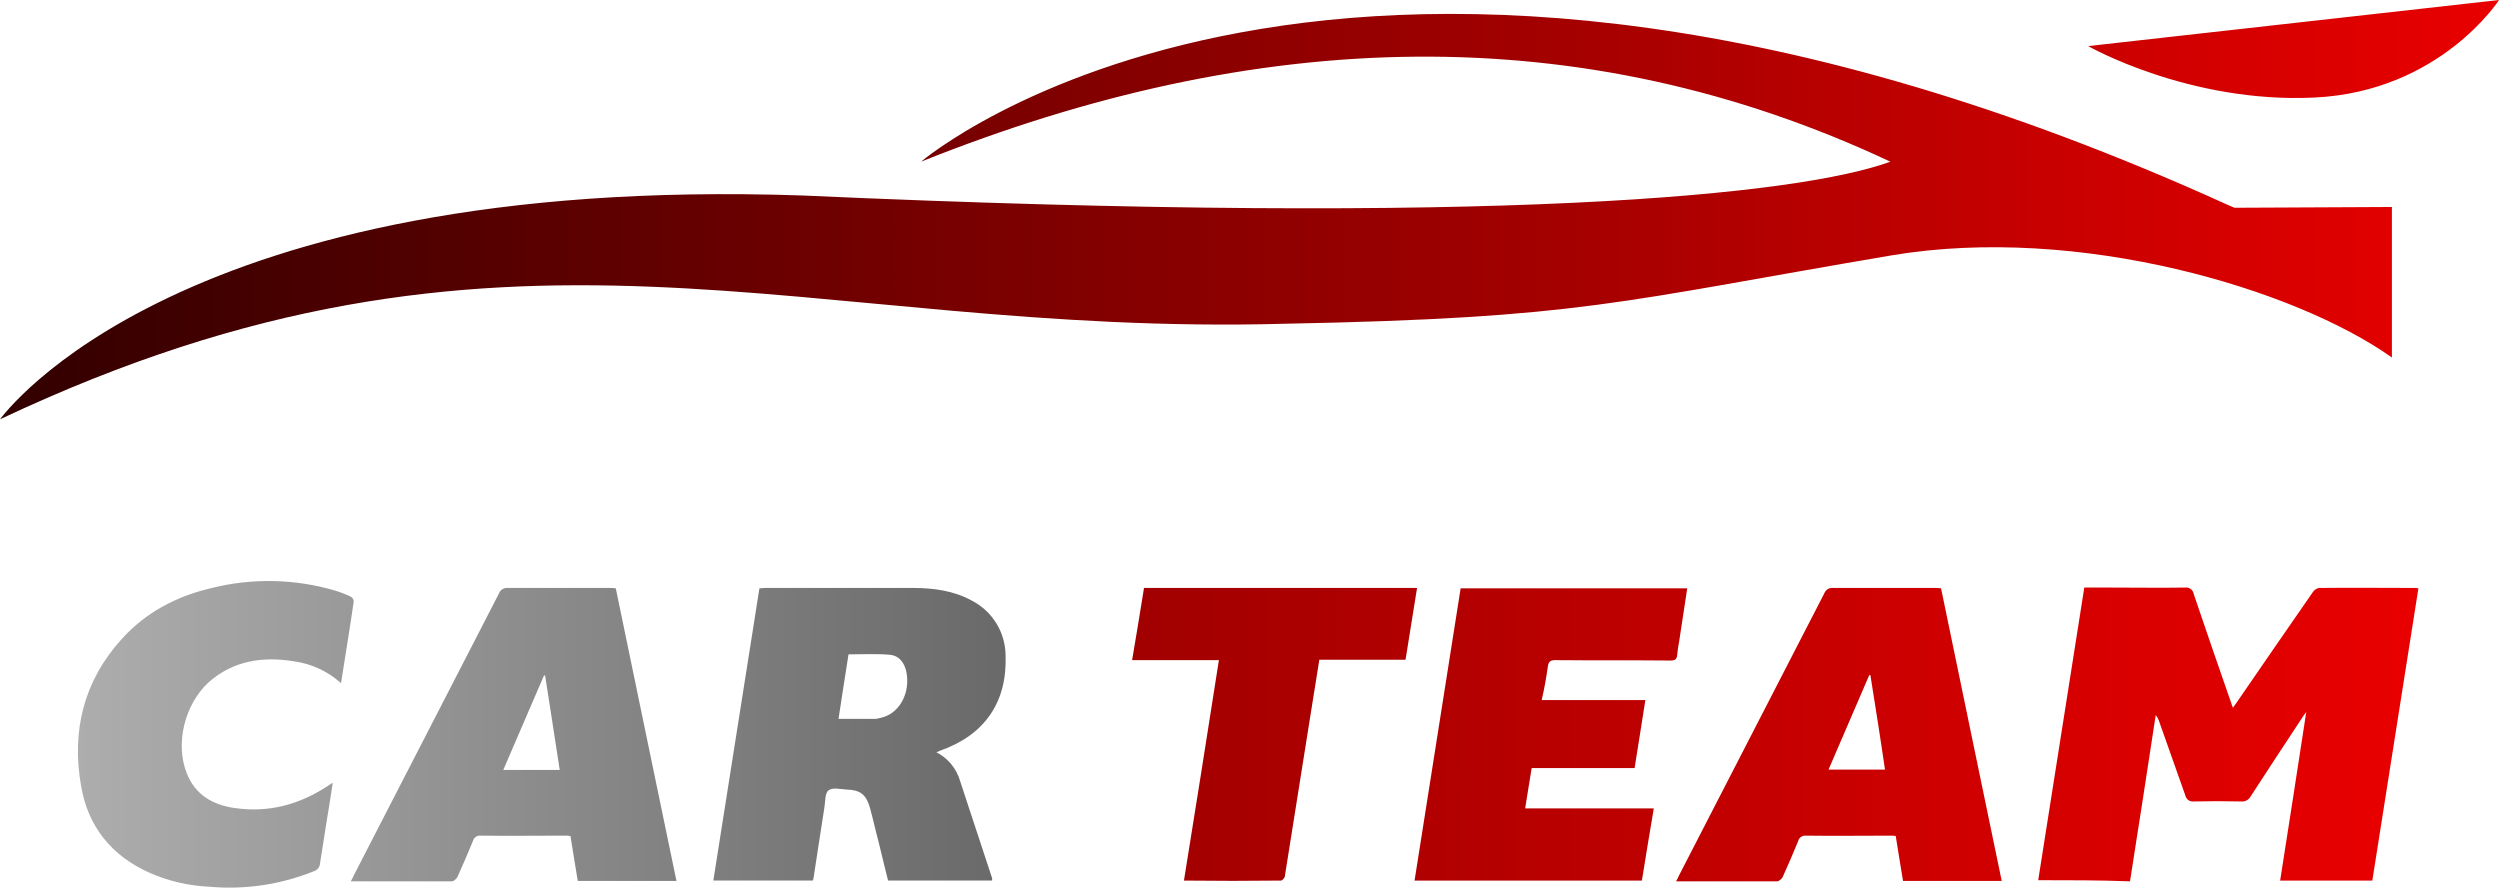 <svg width="651" height="232" viewBox="0 0 651 232" fill="none" xmlns="http://www.w3.org/2000/svg">
<g clip-path="url(#clip0_3239_714)">
<path d="M543.75 12L650.75 0C650.75 0 635.45 23.8 602.75 25.4C570.05 27 543.75 12 543.75 12ZM0 109.19C1.1 107.82 46.44 45.39 208.85 50.9C390.45 59.1 468.75 50.7 492.25 42.1C411.55 4.2 327.15 7.1 239.85 42.1C239.85 42.1 349.05 -51.4 579.55 53.1C579.95 53.3 581.85 54.1 581.85 54.1L622.85 53.9V93.1C597.85 75.3 541.35 58.3 492.55 66.5C421.25 78.6 412.05 82.8 334.65 84.3C208.05 87.8 132.1 46.79 0 109.19ZM543.75 12L650.75 0C650.75 0 635.45 23.8 602.75 25.4C570.05 27 543.75 12 543.75 12Z" fill="url(#paint0_linear_3239_714)"/>
<path d="M250.051 203.499C249.6 201.872 248.817 200.356 247.749 199.048C246.682 197.739 245.355 196.667 243.851 195.899C244.351 195.699 244.551 195.599 244.751 195.499C256.451 191.399 262.351 182.799 261.851 170.499C261.796 167.61 260.97 164.789 259.458 162.327C257.946 159.866 255.803 157.853 253.251 156.499C248.451 153.799 243.051 153.099 237.651 153.099H199.251C198.751 153.099 198.251 153.199 197.751 153.199C193.751 178.599 189.751 203.899 185.751 229.299H211.651C211.751 229.076 211.818 228.84 211.851 228.599C212.751 222.499 213.751 216.399 214.651 210.399C214.951 208.799 214.751 206.599 215.751 205.799C216.751 204.999 218.851 205.499 220.451 205.599C224.051 205.699 225.551 206.899 226.551 210.399C227.351 213.299 227.951 216.199 228.751 219.099C229.551 222.499 230.451 225.999 231.251 229.299H258.351V228.699C255.551 220.299 252.851 211.899 250.051 203.499ZM230.151 186.699C229.463 186.912 228.762 187.079 228.051 187.199H218.351C219.251 181.499 220.051 175.899 220.951 170.399C224.651 170.399 228.151 170.199 231.651 170.499C234.151 170.699 235.551 172.599 236.051 175.099C237.001 180.299 234.451 185.299 230.151 186.699ZM158.651 153.099H132.151C131.682 153.06 131.213 153.176 130.816 153.429C130.419 153.682 130.115 154.057 129.951 154.499C117.351 178.999 104.751 203.399 92.151 227.899C91.951 228.399 91.651 228.899 91.351 229.499H117.651C118.151 229.499 118.751 228.899 119.051 228.499C120.451 225.399 121.851 222.199 123.151 218.999C123.26 218.563 123.522 218.182 123.889 217.925C124.257 217.667 124.705 217.552 125.151 217.599C132.451 217.699 139.751 217.599 147.151 217.599C147.62 217.586 148.089 217.619 148.551 217.699C149.151 221.699 149.851 225.599 150.451 229.399H176.151C170.851 203.999 165.651 178.699 160.351 153.199C159.788 153.121 159.22 153.088 158.651 153.099ZM131.051 200.499C134.651 192.199 138.151 183.999 141.651 175.899H141.951C143.251 184.099 144.451 192.199 145.751 200.499H131.051ZM48.651 201.399C50.851 206.999 55.451 209.599 61.051 210.399C69.751 211.699 77.751 209.599 85.151 204.799C85.551 204.499 85.951 204.299 86.651 203.799C86.151 207.199 85.651 210.299 85.151 213.299L83.351 224.699C83.34 225.199 83.169 225.683 82.863 226.078C82.557 226.474 82.132 226.762 81.651 226.899C73.029 230.368 63.707 231.739 54.451 230.899C49.124 230.659 43.886 229.439 39.001 227.299C29.101 222.899 22.901 215.299 21.101 204.599C18.601 190.299 21.801 177.299 31.701 166.399C38.001 159.399 46.101 155.199 55.201 153.099C65.774 150.478 76.853 150.72 87.301 153.799C88.706 154.227 90.077 154.762 91.401 155.399C91.623 155.534 91.805 155.725 91.928 155.954C92.051 156.182 92.111 156.439 92.101 156.699C91.101 163.699 89.901 170.699 88.801 177.899C85.371 174.8 81.083 172.813 76.501 172.199C68.401 170.899 60.801 171.999 54.401 177.599C48.051 183.399 45.551 193.699 48.651 201.399Z" fill="url(#paint1_linear_3239_714)"/>
<path d="M530.751 229.202C534.751 203.702 538.751 178.402 542.751 153.002H550.051C556.351 153.002 562.651 153.102 568.951 153.002C569.214 152.96 569.483 152.97 569.742 153.033C570 153.096 570.244 153.21 570.458 153.368C570.673 153.527 570.853 153.726 570.989 153.955C571.125 154.184 571.214 154.438 571.251 154.702C574.451 164.102 577.651 173.502 580.951 182.902C581.051 183.302 581.251 183.702 581.451 184.302C581.851 183.702 582.151 183.302 582.451 182.902C589.051 173.302 595.651 163.702 602.251 154.202C602.43 153.921 602.664 153.679 602.939 153.49C603.214 153.301 603.524 153.169 603.851 153.102C612.251 153.002 620.651 153.102 629.051 153.102C629.251 153.102 629.451 153.202 629.751 153.202C625.751 178.602 621.751 203.902 617.751 229.302H593.751C596.051 214.802 598.251 200.302 600.551 185.402C600.121 185.947 599.72 186.515 599.351 187.102C594.951 193.802 590.451 200.602 586.051 207.402C585.832 207.816 585.499 208.158 585.091 208.389C584.683 208.619 584.218 208.728 583.751 208.702C579.551 208.602 575.451 208.602 571.251 208.702C570.75 208.762 570.245 208.631 569.837 208.334C569.429 208.037 569.148 207.597 569.051 207.102L562.151 187.602C561.962 187.095 561.691 186.622 561.351 186.202C559.151 200.602 556.951 215.002 554.651 229.502C546.751 229.202 538.851 229.202 530.751 229.202ZM503.751 153.102H477.251C476.782 153.064 476.313 153.18 475.916 153.433C475.519 153.685 475.215 154.061 475.051 154.502C462.451 179.002 449.851 203.402 437.251 227.902C437.051 228.402 436.751 228.902 436.451 229.502H462.751C463.251 229.502 463.851 228.902 464.151 228.502C465.551 225.402 466.951 222.202 468.251 219.002C468.359 218.567 468.621 218.185 468.989 217.928C469.356 217.671 469.805 217.555 470.251 217.602C477.551 217.702 484.851 217.602 492.251 217.602C492.72 217.589 493.189 217.623 493.651 217.702C494.251 221.702 494.951 225.602 495.551 229.402H521.251C515.951 204.002 510.751 178.702 505.451 153.202C504.888 153.125 504.319 153.091 503.751 153.102ZM490.851 200.402H476.151C479.751 192.102 483.251 183.902 486.751 175.802H487.051C488.351 184.002 489.651 192.102 490.851 200.402ZM403.051 173.602C403.251 172.202 403.751 171.902 405.051 171.902C415.051 172.002 425.051 171.902 435.051 172.002C436.151 172.002 436.651 171.702 436.751 170.502C436.851 168.902 437.251 167.302 437.451 165.702C438.051 161.602 438.751 157.402 439.351 153.202H380.351C376.351 178.602 372.351 203.902 368.351 229.302H427.551C428.551 223.102 429.551 216.902 430.651 210.502H397.151C397.751 206.902 398.251 203.502 398.851 200.002H425.651C426.551 194.102 427.551 188.302 428.451 182.302H401.451C402.151 179.302 402.651 176.502 403.051 173.602ZM333.551 229.302C333.851 229.302 334.451 228.702 334.551 228.302C337.051 212.802 339.451 197.302 341.951 181.802C342.451 178.502 343.051 175.202 343.551 171.802H366.001C367.001 165.502 368.001 159.302 369.001 153.102H297.901C296.901 159.302 295.901 165.502 294.801 171.902H317.401C314.401 191.102 311.401 210.102 308.301 229.302C316.851 229.402 325.151 229.402 333.551 229.302Z" fill="url(#paint2_linear_3239_714)"/>
</g>
<defs>
<linearGradient id="paint0_linear_3239_714" x1="0" y1="54.6" x2="650.75" y2="54.6" gradientUnits="userSpaceOnUse">
<stop stop-color="#320000"/>
<stop offset="1" stop-color="#E90000"/>
</linearGradient>
<linearGradient id="paint1_linear_3239_714" x1="20.241" y1="191.199" x2="259.111" y2="191.199" gradientUnits="userSpaceOnUse">
<stop stop-color="#ADADAD"/>
<stop offset="1" stop-color="#6A6A6A"/>
</linearGradient>
<linearGradient id="paint2_linear_3239_714" x1="294.751" y1="191.252" x2="629.751" y2="191.252" gradientUnits="userSpaceOnUse">
<stop stop-color="#A10000"/>
<stop offset="1" stop-color="#E90000"/>
</linearGradient>
<clipPath id="clip0_3239_714">
<rect width="650.75" height="231.14" fill="white"/>
</clipPath>
</defs>
</svg>
